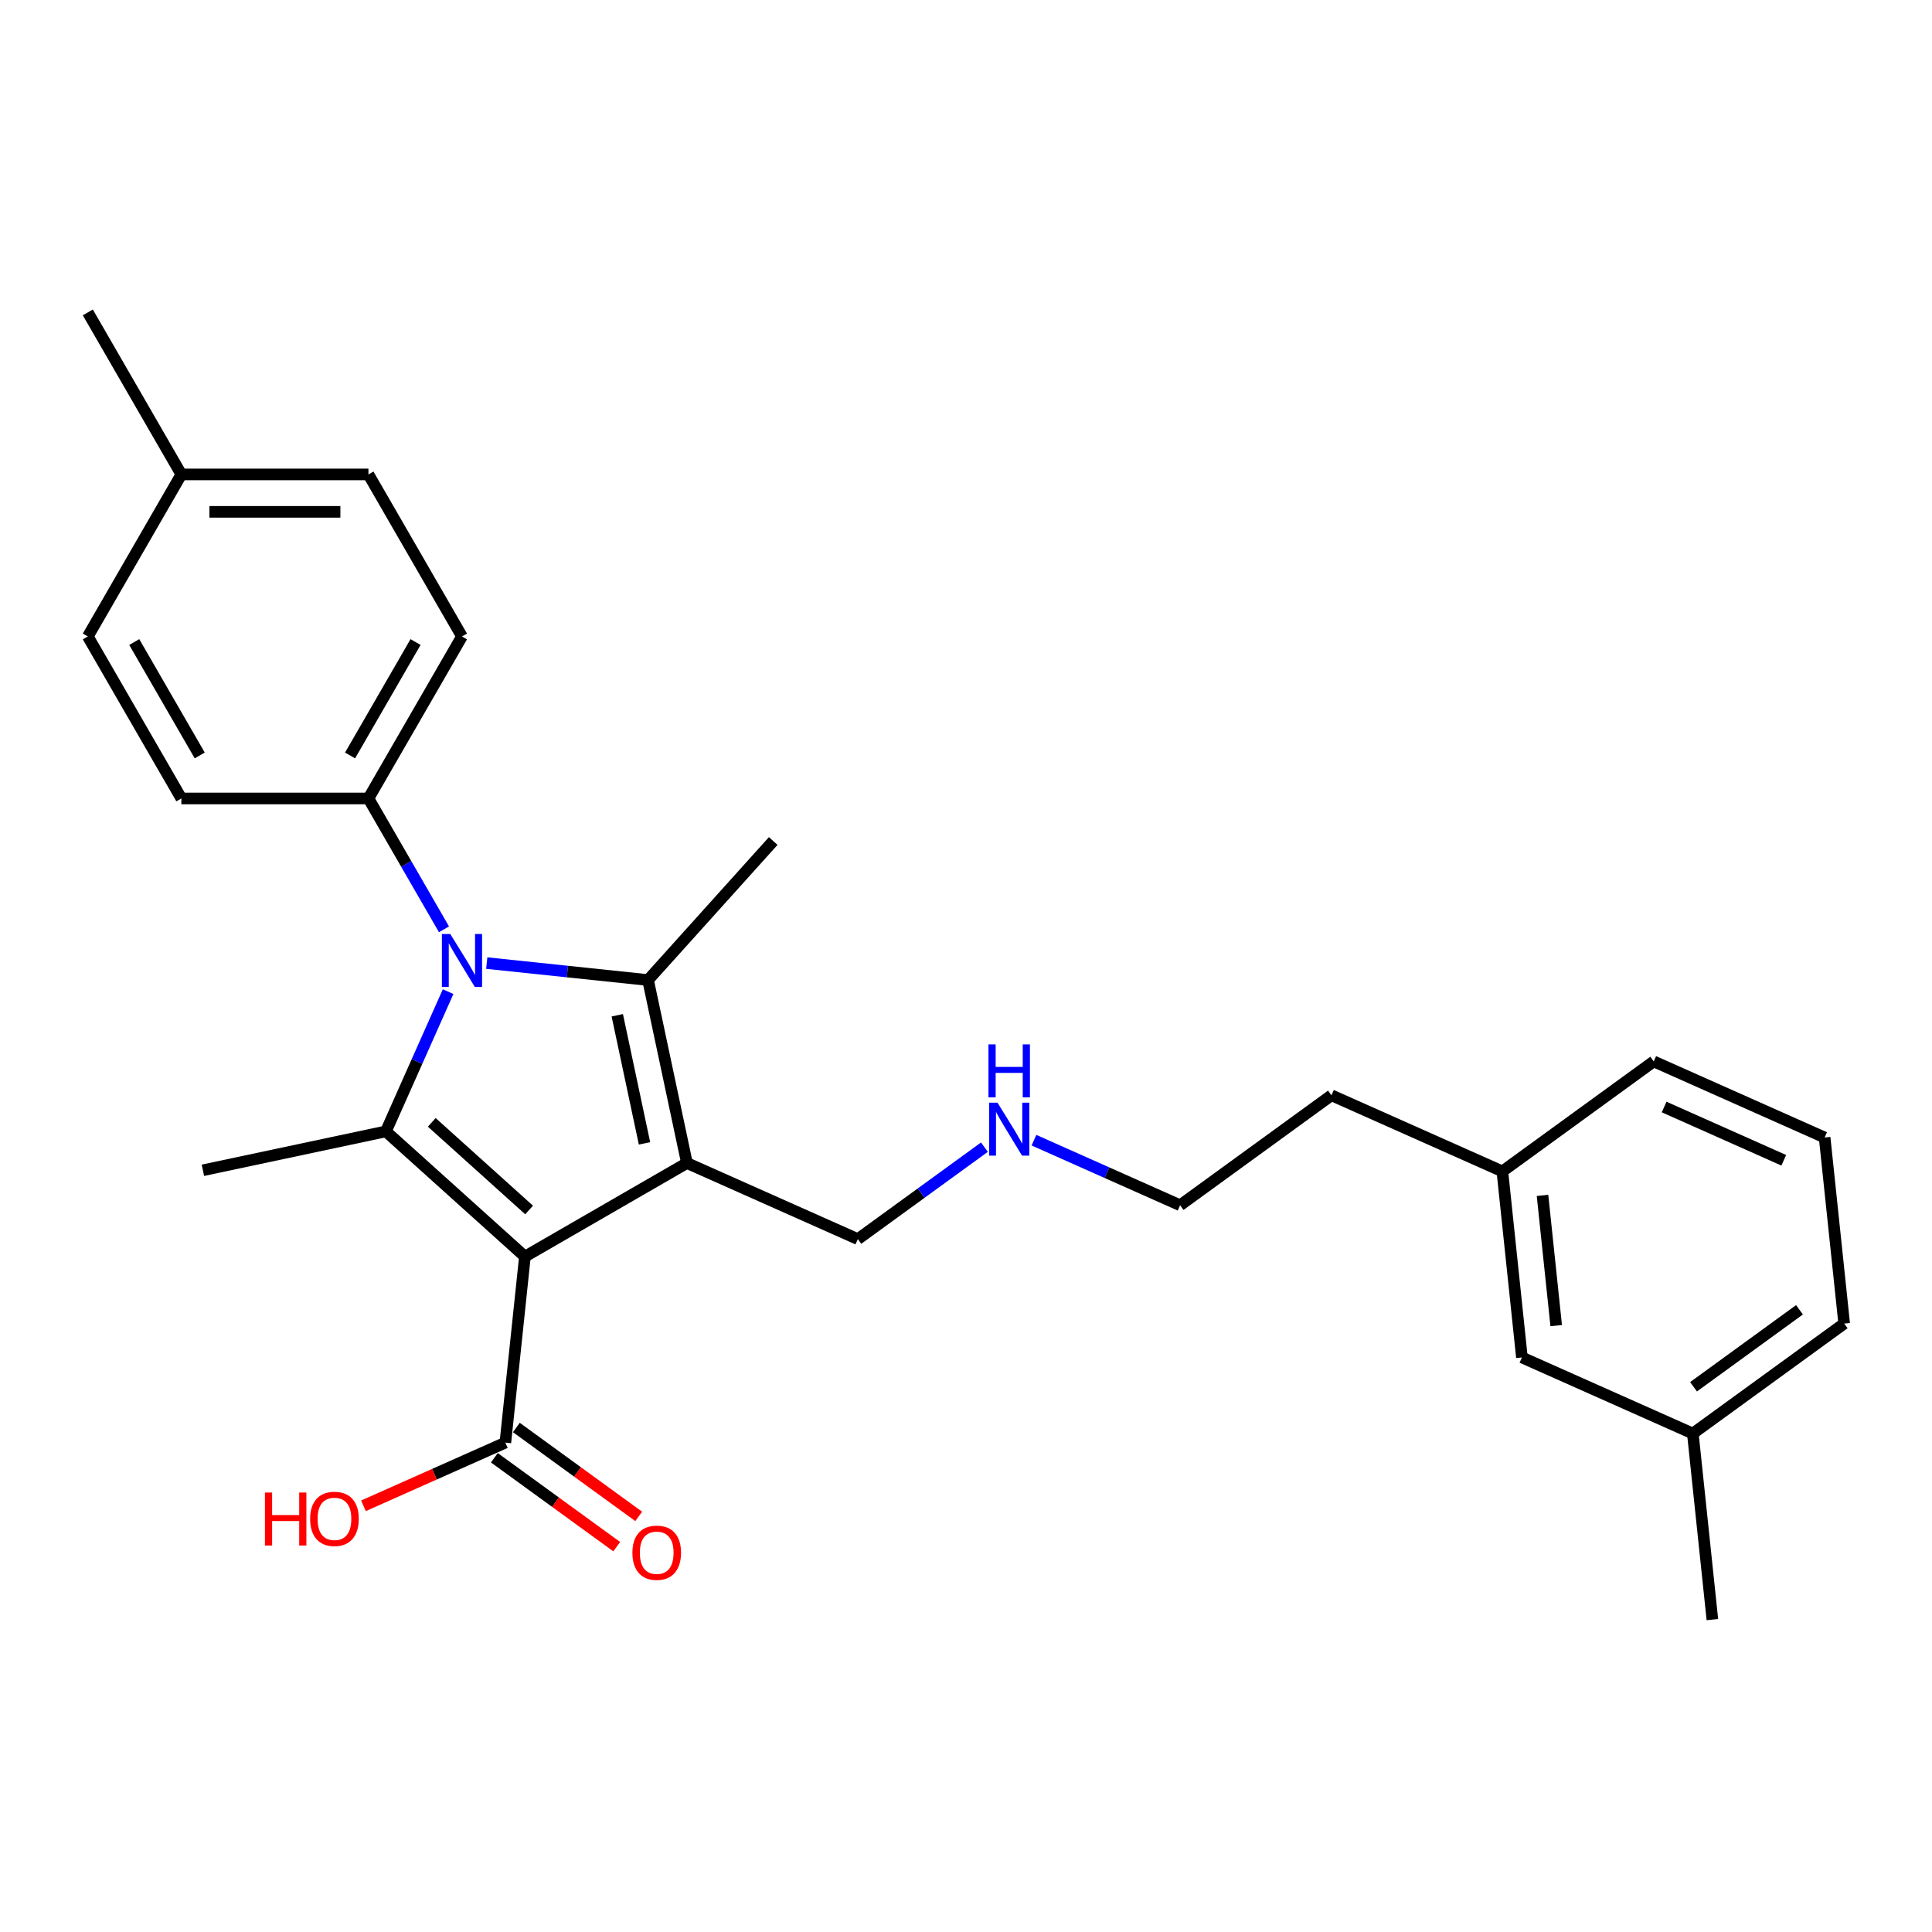 <?xml version='1.0' encoding='iso-8859-1'?>
<svg version='1.1' baseProfile='full'
              xmlns='http://www.w3.org/2000/svg'
                      xmlns:rdkit='http://www.rdkit.org/xml'
                      xmlns:xlink='http://www.w3.org/1999/xlink'
                  xml:space='preserve'
width='1000px' height='1000px' viewBox='0 0 1000 1000'>
<!-- END OF HEADER -->
<rect style='opacity:1.0;fill:#FFFFFF;stroke:none' width='1000' height='1000' x='0' y='0'> </rect>
<path class='bond-0' d='M 271.697,650.4 L 355.557,601.983' style='fill:none;fill-rule:evenodd;stroke:#000000;stroke-width:6px;stroke-linecap:butt;stroke-linejoin:miter;stroke-opacity:1' />
<path class='bond-2' d='M 271.697,650.4 L 199.736,585.605' style='fill:none;fill-rule:evenodd;stroke:#000000;stroke-width:6px;stroke-linecap:butt;stroke-linejoin:miter;stroke-opacity:1' />
<path class='bond-2' d='M 273.862,626.288 L 223.489,580.932' style='fill:none;fill-rule:evenodd;stroke:#000000;stroke-width:6px;stroke-linecap:butt;stroke-linejoin:miter;stroke-opacity:1' />
<path class='bond-4' d='M 271.697,650.4 L 261.575,746.703' style='fill:none;fill-rule:evenodd;stroke:#000000;stroke-width:6px;stroke-linecap:butt;stroke-linejoin:miter;stroke-opacity:1' />
<path class='bond-3' d='M 355.557,601.983 L 335.424,507.266' style='fill:none;fill-rule:evenodd;stroke:#000000;stroke-width:6px;stroke-linecap:butt;stroke-linejoin:miter;stroke-opacity:1' />
<path class='bond-3' d='M 333.594,591.802 L 319.501,525.5' style='fill:none;fill-rule:evenodd;stroke:#000000;stroke-width:6px;stroke-linecap:butt;stroke-linejoin:miter;stroke-opacity:1' />
<path class='bond-7' d='M 355.557,601.983 L 444.019,641.369' style='fill:none;fill-rule:evenodd;stroke:#000000;stroke-width:6px;stroke-linecap:butt;stroke-linejoin:miter;stroke-opacity:1' />
<path class='bond-1' d='M 231.939,513.276 L 215.837,549.441' style='fill:none;fill-rule:evenodd;stroke:#0000FF;stroke-width:6px;stroke-linecap:butt;stroke-linejoin:miter;stroke-opacity:1' />
<path class='bond-1' d='M 215.837,549.441 L 199.736,585.605' style='fill:none;fill-rule:evenodd;stroke:#000000;stroke-width:6px;stroke-linecap:butt;stroke-linejoin:miter;stroke-opacity:1' />
<path class='bond-5' d='M 229.807,481.011 L 210.256,447.147' style='fill:none;fill-rule:evenodd;stroke:#0000FF;stroke-width:6px;stroke-linecap:butt;stroke-linejoin:miter;stroke-opacity:1' />
<path class='bond-5' d='M 210.256,447.147 L 190.705,413.283' style='fill:none;fill-rule:evenodd;stroke:#000000;stroke-width:6px;stroke-linecap:butt;stroke-linejoin:miter;stroke-opacity:1' />
<path class='bond-27' d='M 251.942,498.491 L 293.683,502.878' style='fill:none;fill-rule:evenodd;stroke:#0000FF;stroke-width:6px;stroke-linecap:butt;stroke-linejoin:miter;stroke-opacity:1' />
<path class='bond-27' d='M 293.683,502.878 L 335.424,507.266' style='fill:none;fill-rule:evenodd;stroke:#000000;stroke-width:6px;stroke-linecap:butt;stroke-linejoin:miter;stroke-opacity:1' />
<path class='bond-11' d='M 199.736,585.605 L 105.018,605.738' style='fill:none;fill-rule:evenodd;stroke:#000000;stroke-width:6px;stroke-linecap:butt;stroke-linejoin:miter;stroke-opacity:1' />
<path class='bond-10' d='M 335.424,507.266 L 400.219,435.304' style='fill:none;fill-rule:evenodd;stroke:#000000;stroke-width:6px;stroke-linecap:butt;stroke-linejoin:miter;stroke-opacity:1' />
<path class='bond-6' d='M 255.883,754.537 L 287.549,777.543' style='fill:none;fill-rule:evenodd;stroke:#000000;stroke-width:6px;stroke-linecap:butt;stroke-linejoin:miter;stroke-opacity:1' />
<path class='bond-6' d='M 287.549,777.543 L 319.214,800.549' style='fill:none;fill-rule:evenodd;stroke:#FF0000;stroke-width:6px;stroke-linecap:butt;stroke-linejoin:miter;stroke-opacity:1' />
<path class='bond-6' d='M 267.267,738.869 L 298.932,761.875' style='fill:none;fill-rule:evenodd;stroke:#000000;stroke-width:6px;stroke-linecap:butt;stroke-linejoin:miter;stroke-opacity:1' />
<path class='bond-6' d='M 298.932,761.875 L 330.597,784.881' style='fill:none;fill-rule:evenodd;stroke:#FF0000;stroke-width:6px;stroke-linecap:butt;stroke-linejoin:miter;stroke-opacity:1' />
<path class='bond-12' d='M 261.575,746.703 L 224.849,763.054' style='fill:none;fill-rule:evenodd;stroke:#000000;stroke-width:6px;stroke-linecap:butt;stroke-linejoin:miter;stroke-opacity:1' />
<path class='bond-12' d='M 224.849,763.054 L 188.123,779.406' style='fill:none;fill-rule:evenodd;stroke:#FF0000;stroke-width:6px;stroke-linecap:butt;stroke-linejoin:miter;stroke-opacity:1' />
<path class='bond-8' d='M 190.705,413.283 L 239.121,329.423' style='fill:none;fill-rule:evenodd;stroke:#000000;stroke-width:6px;stroke-linecap:butt;stroke-linejoin:miter;stroke-opacity:1' />
<path class='bond-8' d='M 181.195,391.021 L 215.087,332.319' style='fill:none;fill-rule:evenodd;stroke:#000000;stroke-width:6px;stroke-linecap:butt;stroke-linejoin:miter;stroke-opacity:1' />
<path class='bond-9' d='M 190.705,413.283 L 93.871,413.283' style='fill:none;fill-rule:evenodd;stroke:#000000;stroke-width:6px;stroke-linecap:butt;stroke-linejoin:miter;stroke-opacity:1' />
<path class='bond-14' d='M 444.019,641.369 L 476.778,617.567' style='fill:none;fill-rule:evenodd;stroke:#000000;stroke-width:6px;stroke-linecap:butt;stroke-linejoin:miter;stroke-opacity:1' />
<path class='bond-14' d='M 476.778,617.567 L 509.538,593.766' style='fill:none;fill-rule:evenodd;stroke:#0000FF;stroke-width:6px;stroke-linecap:butt;stroke-linejoin:miter;stroke-opacity:1' />
<path class='bond-15' d='M 239.121,329.423 L 190.705,245.563' style='fill:none;fill-rule:evenodd;stroke:#000000;stroke-width:6px;stroke-linecap:butt;stroke-linejoin:miter;stroke-opacity:1' />
<path class='bond-16' d='M 93.871,413.283 L 45.455,329.423' style='fill:none;fill-rule:evenodd;stroke:#000000;stroke-width:6px;stroke-linecap:butt;stroke-linejoin:miter;stroke-opacity:1' />
<path class='bond-16' d='M 103.381,391.021 L 69.489,332.319' style='fill:none;fill-rule:evenodd;stroke:#000000;stroke-width:6px;stroke-linecap:butt;stroke-linejoin:miter;stroke-opacity:1' />
<path class='bond-13' d='M 787.744,702.608 L 777.622,606.305' style='fill:none;fill-rule:evenodd;stroke:#000000;stroke-width:6px;stroke-linecap:butt;stroke-linejoin:miter;stroke-opacity:1' />
<path class='bond-13' d='M 805.486,686.139 L 798.401,618.727' style='fill:none;fill-rule:evenodd;stroke:#000000;stroke-width:6px;stroke-linecap:butt;stroke-linejoin:miter;stroke-opacity:1' />
<path class='bond-18' d='M 787.744,702.608 L 876.206,741.994' style='fill:none;fill-rule:evenodd;stroke:#000000;stroke-width:6px;stroke-linecap:butt;stroke-linejoin:miter;stroke-opacity:1' />
<path class='bond-21' d='M 535.179,590.16 L 573,606.998' style='fill:none;fill-rule:evenodd;stroke:#0000FF;stroke-width:6px;stroke-linecap:butt;stroke-linejoin:miter;stroke-opacity:1' />
<path class='bond-21' d='M 573,606.998 L 610.82,623.837' style='fill:none;fill-rule:evenodd;stroke:#000000;stroke-width:6px;stroke-linecap:butt;stroke-linejoin:miter;stroke-opacity:1' />
<path class='bond-28' d='M 190.705,245.563 L 93.871,245.563' style='fill:none;fill-rule:evenodd;stroke:#000000;stroke-width:6px;stroke-linecap:butt;stroke-linejoin:miter;stroke-opacity:1' />
<path class='bond-28' d='M 176.18,264.93 L 108.396,264.93' style='fill:none;fill-rule:evenodd;stroke:#000000;stroke-width:6px;stroke-linecap:butt;stroke-linejoin:miter;stroke-opacity:1' />
<path class='bond-17' d='M 45.455,329.423 L 93.871,245.563' style='fill:none;fill-rule:evenodd;stroke:#000000;stroke-width:6px;stroke-linecap:butt;stroke-linejoin:miter;stroke-opacity:1' />
<path class='bond-25' d='M 93.871,245.563 L 45.455,161.703' style='fill:none;fill-rule:evenodd;stroke:#000000;stroke-width:6px;stroke-linecap:butt;stroke-linejoin:miter;stroke-opacity:1' />
<path class='bond-26' d='M 876.206,741.994 L 886.327,838.297' style='fill:none;fill-rule:evenodd;stroke:#000000;stroke-width:6px;stroke-linecap:butt;stroke-linejoin:miter;stroke-opacity:1' />
<path class='bond-29' d='M 876.206,741.994 L 954.545,685.077' style='fill:none;fill-rule:evenodd;stroke:#000000;stroke-width:6px;stroke-linecap:butt;stroke-linejoin:miter;stroke-opacity:1' />
<path class='bond-29' d='M 876.573,717.789 L 931.411,677.946' style='fill:none;fill-rule:evenodd;stroke:#000000;stroke-width:6px;stroke-linecap:butt;stroke-linejoin:miter;stroke-opacity:1' />
<path class='bond-19' d='M 777.622,606.305 L 689.16,566.92' style='fill:none;fill-rule:evenodd;stroke:#000000;stroke-width:6px;stroke-linecap:butt;stroke-linejoin:miter;stroke-opacity:1' />
<path class='bond-23' d='M 777.622,606.305 L 855.962,549.388' style='fill:none;fill-rule:evenodd;stroke:#000000;stroke-width:6px;stroke-linecap:butt;stroke-linejoin:miter;stroke-opacity:1' />
<path class='bond-20' d='M 944.424,588.774 L 855.962,549.388' style='fill:none;fill-rule:evenodd;stroke:#000000;stroke-width:6px;stroke-linecap:butt;stroke-linejoin:miter;stroke-opacity:1' />
<path class='bond-20' d='M 923.277,600.558 L 861.354,572.988' style='fill:none;fill-rule:evenodd;stroke:#000000;stroke-width:6px;stroke-linecap:butt;stroke-linejoin:miter;stroke-opacity:1' />
<path class='bond-22' d='M 944.424,588.774 L 954.545,685.077' style='fill:none;fill-rule:evenodd;stroke:#000000;stroke-width:6px;stroke-linecap:butt;stroke-linejoin:miter;stroke-opacity:1' />
<path class='bond-24' d='M 610.82,623.837 L 689.16,566.92' style='fill:none;fill-rule:evenodd;stroke:#000000;stroke-width:6px;stroke-linecap:butt;stroke-linejoin:miter;stroke-opacity:1' />
<path  class='atom-2' d='M 233.06 483.432
L 242.046 497.957
Q 242.937 499.39, 244.37 501.985
Q 245.803 504.58, 245.88 504.735
L 245.88 483.432
L 249.521 483.432
L 249.521 510.855
L 245.764 510.855
L 236.12 494.975
Q 234.996 493.115, 233.796 490.985
Q 232.634 488.855, 232.285 488.196
L 232.285 510.855
L 228.721 510.855
L 228.721 483.432
L 233.06 483.432
' fill='#0000FF'/>
<path  class='atom-7' d='M 327.327 803.697
Q 327.327 797.113, 330.58 793.433
Q 333.834 789.753, 339.915 789.753
Q 345.996 789.753, 349.25 793.433
Q 352.503 797.113, 352.503 803.697
Q 352.503 810.359, 349.211 814.155
Q 345.919 817.912, 339.915 817.912
Q 333.873 817.912, 330.58 814.155
Q 327.327 810.398, 327.327 803.697
M 339.915 814.814
Q 344.098 814.814, 346.345 812.025
Q 348.63 809.197, 348.63 803.697
Q 348.63 798.313, 346.345 795.602
Q 344.098 792.852, 339.915 792.852
Q 335.732 792.852, 333.446 795.563
Q 331.2 798.275, 331.2 803.697
Q 331.2 809.236, 333.446 812.025
Q 335.732 814.814, 339.915 814.814
' fill='#FF0000'/>
<path  class='atom-13' d='M 137.13 772.532
L 140.848 772.532
L 140.848 784.19
L 154.87 784.19
L 154.87 772.532
L 158.588 772.532
L 158.588 799.955
L 154.87 799.955
L 154.87 787.289
L 140.848 787.289
L 140.848 799.955
L 137.13 799.955
L 137.13 772.532
' fill='#FF0000'/>
<path  class='atom-13' d='M 160.525 786.166
Q 160.525 779.581, 163.779 775.901
Q 167.032 772.222, 173.113 772.222
Q 179.194 772.222, 182.448 775.901
Q 185.702 779.581, 185.702 786.166
Q 185.702 792.828, 182.409 796.624
Q 179.117 800.381, 173.113 800.381
Q 167.071 800.381, 163.779 796.624
Q 160.525 792.867, 160.525 786.166
M 173.113 797.282
Q 177.297 797.282, 179.543 794.493
Q 181.828 791.666, 181.828 786.166
Q 181.828 780.782, 179.543 778.07
Q 177.297 775.32, 173.113 775.32
Q 168.93 775.32, 166.645 778.032
Q 164.398 780.743, 164.398 786.166
Q 164.398 791.705, 166.645 794.493
Q 168.93 797.282, 173.113 797.282
' fill='#FF0000'/>
<path  class='atom-15' d='M 516.297 570.74
L 525.283 585.265
Q 526.174 586.698, 527.607 589.293
Q 529.04 591.888, 529.118 592.043
L 529.118 570.74
L 532.759 570.74
L 532.759 598.163
L 529.001 598.163
L 519.357 582.282
Q 518.234 580.423, 517.033 578.293
Q 515.871 576.162, 515.522 575.504
L 515.522 598.163
L 511.959 598.163
L 511.959 570.74
L 516.297 570.74
' fill='#0000FF'/>
<path  class='atom-15' d='M 511.63 540.574
L 515.348 540.574
L 515.348 552.233
L 529.369 552.233
L 529.369 540.574
L 533.088 540.574
L 533.088 567.997
L 529.369 567.997
L 529.369 555.332
L 515.348 555.332
L 515.348 567.997
L 511.63 567.997
L 511.63 540.574
' fill='#0000FF'/>
</svg>
